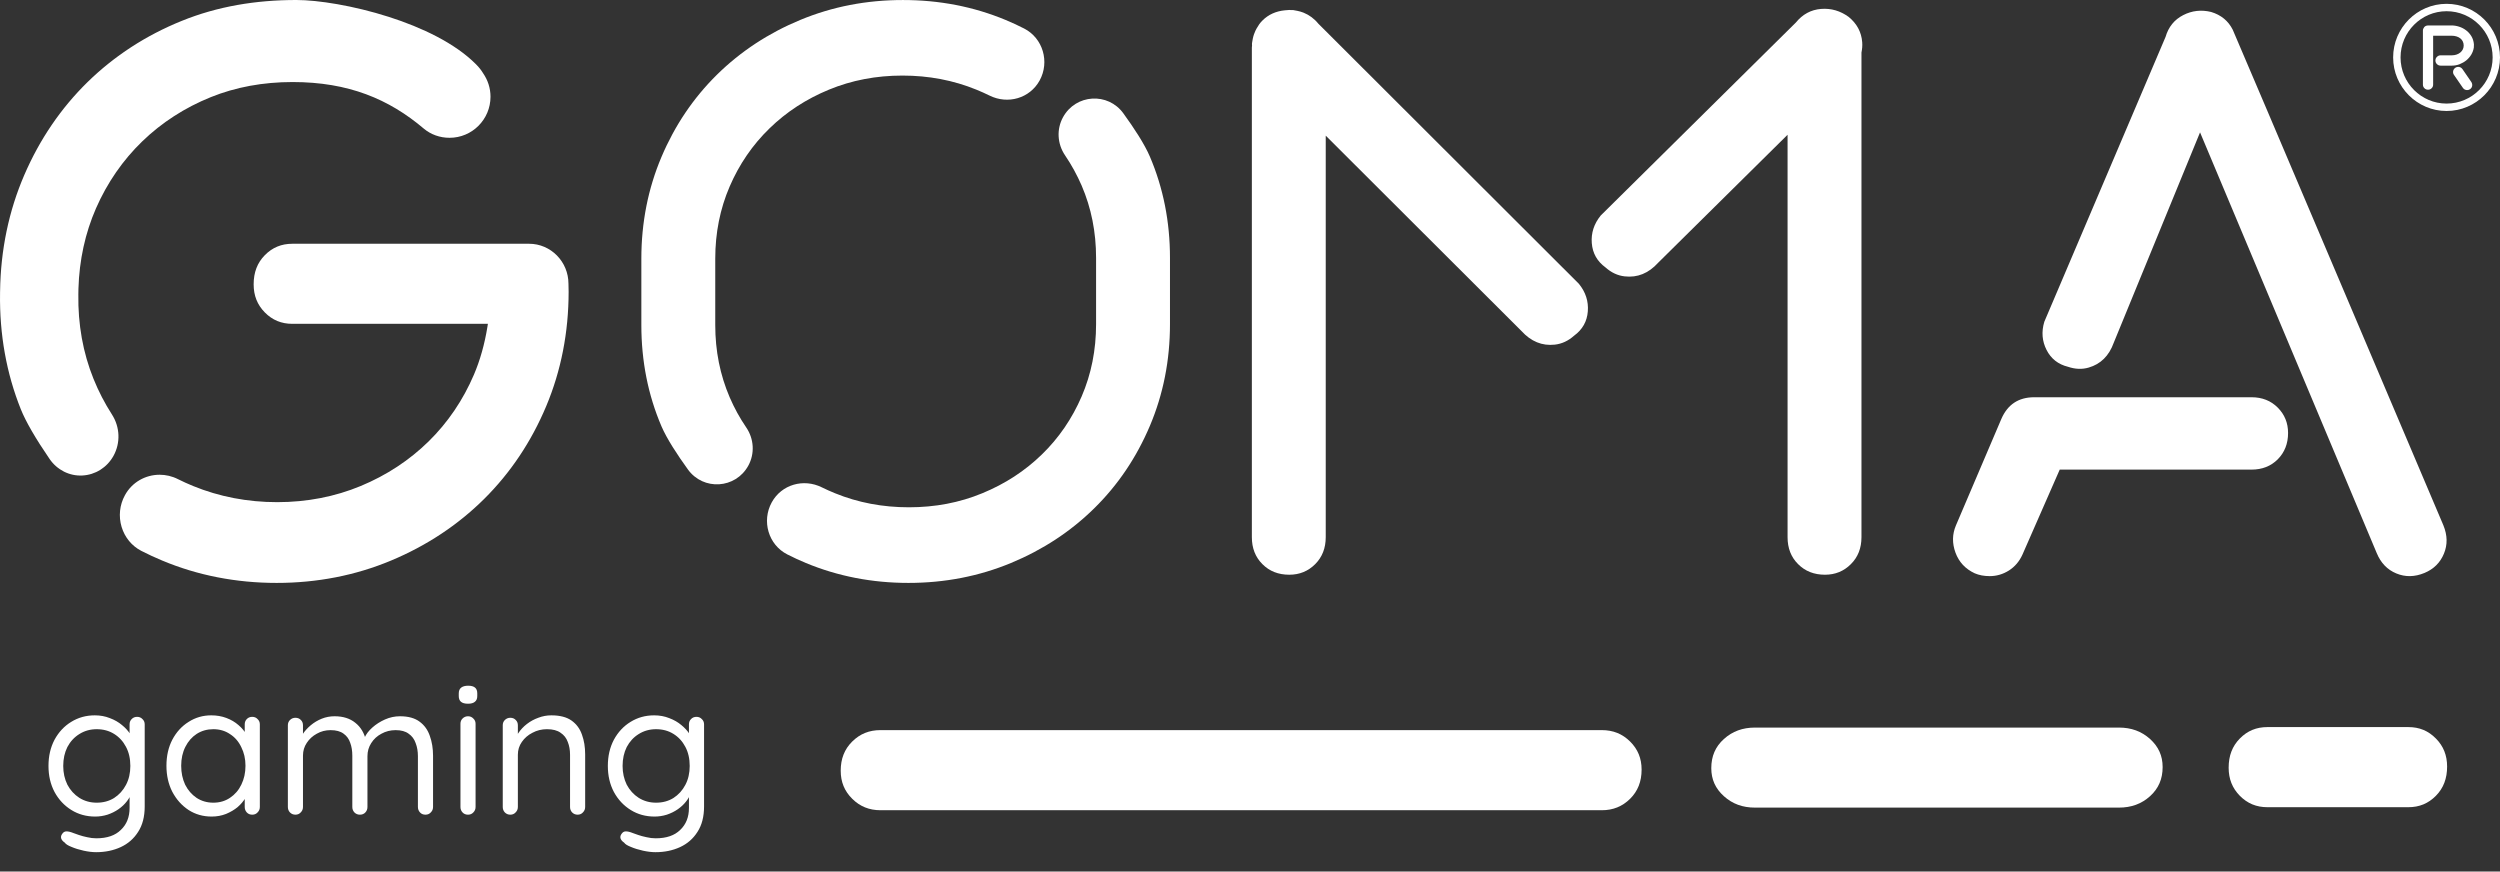 <svg width="109" height="38" viewBox="0 0 109 38" fill="none" xmlns="http://www.w3.org/2000/svg">
<rect x="0" y="0" width="109" height="38" fill="#333333" stroke="none"/>
<path fill-rule="evenodd" clip-rule="evenodd" d="M106.671 4.516C105.565 4.516 104.664 3.613 104.664 2.503C104.664 1.393 105.565 0.489 106.671 0.489C107.779 0.489 108.679 1.393 108.679 2.503C108.679 3.613 107.779 4.516 106.671 4.516ZM106.671 0.167C105.387 0.167 104.341 1.215 104.341 2.503C104.341 3.791 105.387 4.839 106.671 4.839C107.956 4.839 109 3.791 109 2.503C109 1.215 107.956 0.167 106.671 0.167Z" fill="white"/>
<path fill-rule="evenodd" clip-rule="evenodd" d="M107.364 3.014L107.363 3.013C107.325 2.96 107.276 2.929 107.215 2.919C107.155 2.909 107.102 2.922 107.05 2.957C106.998 2.994 106.967 3.044 106.956 3.104C106.947 3.164 106.959 3.22 106.995 3.269L107.386 3.836C107.43 3.896 107.493 3.928 107.569 3.928C107.615 3.928 107.658 3.914 107.696 3.887C107.746 3.851 107.777 3.804 107.787 3.743C107.794 3.684 107.784 3.628 107.749 3.575L107.364 3.014Z" fill="white"/>
<path fill-rule="evenodd" clip-rule="evenodd" d="M107.751 1.576C107.688 1.474 107.612 1.387 107.517 1.318C107.427 1.25 107.325 1.197 107.213 1.162C107.103 1.126 106.99 1.109 106.881 1.109H105.864C105.862 1.109 105.861 1.11 105.861 1.11L105.858 1.111C105.797 1.112 105.745 1.133 105.704 1.174C105.697 1.181 105.693 1.189 105.688 1.196C105.657 1.235 105.639 1.28 105.639 1.331V3.69C105.639 3.75 105.66 3.804 105.704 3.846C105.746 3.889 105.799 3.911 105.864 3.911C105.924 3.911 105.979 3.889 106.02 3.846C106.064 3.804 106.085 3.751 106.085 3.69V1.557H106.881C107.206 1.557 107.417 1.725 107.417 1.987C107.417 2.229 107.195 2.412 106.901 2.412H106.409C106.348 2.412 106.295 2.435 106.252 2.478C106.206 2.521 106.184 2.575 106.184 2.637C106.184 2.698 106.206 2.754 106.251 2.796C106.295 2.839 106.347 2.862 106.409 2.862H106.901C107.019 2.862 107.133 2.841 107.242 2.798C107.349 2.755 107.447 2.7 107.533 2.63C107.619 2.559 107.692 2.474 107.749 2.379C107.804 2.285 107.842 2.183 107.859 2.073C107.863 2.036 107.865 1.962 107.863 1.931C107.851 1.797 107.813 1.678 107.751 1.576Z" fill="white"/>
<path fill-rule="evenodd" clip-rule="evenodd" d="M80.602 0.737C80.237 0.472 79.837 0.355 79.398 0.389C78.957 0.425 78.592 0.623 78.299 0.983L69.79 9.398C69.497 9.76 69.368 10.16 69.402 10.6C69.436 11.041 69.636 11.394 70 11.66C70.254 11.887 70.534 12.017 70.839 12.05C71.393 12.113 71.879 11.916 72.296 11.455L77.938 5.876V23.422C77.938 23.898 78.089 24.29 78.397 24.596C78.704 24.905 79.095 25.058 79.569 25.058C80.015 25.058 80.391 24.905 80.699 24.596C81.007 24.29 81.16 23.898 81.16 23.422V2.291C81.189 2.146 81.205 1.995 81.192 1.839C81.158 1.399 80.961 1.031 80.602 0.737Z" fill="white"/>
<path fill-rule="evenodd" clip-rule="evenodd" d="M57.48 1.033C57.297 0.808 57.081 0.654 56.843 0.556C56.833 0.551 56.824 0.548 56.817 0.546C56.739 0.516 56.657 0.492 56.574 0.475C56.545 0.468 56.513 0.463 56.483 0.458C56.448 0.454 56.416 0.442 56.38 0.439C56.348 0.437 56.317 0.442 56.285 0.439C56.261 0.439 56.239 0.434 56.212 0.434C56.18 0.434 56.151 0.439 56.121 0.442C56.085 0.444 56.049 0.446 56.014 0.45C55.63 0.489 55.302 0.633 55.041 0.896C54.934 1.001 54.856 1.12 54.786 1.245C54.768 1.275 54.753 1.308 54.737 1.339C54.715 1.387 54.694 1.439 54.675 1.492C54.654 1.552 54.637 1.613 54.624 1.676C54.616 1.713 54.61 1.748 54.604 1.786C54.6 1.82 54.589 1.853 54.587 1.888C54.583 1.921 54.589 1.954 54.589 1.987C54.587 2.015 54.581 2.041 54.581 2.07V23.422C54.581 23.898 54.733 24.29 55.041 24.596C55.347 24.905 55.737 25.058 56.212 25.058C56.657 25.058 57.035 24.905 57.343 24.596C57.648 24.29 57.802 23.898 57.802 23.422V5.915L66.334 14.43C66.752 14.89 67.238 15.088 67.791 15.026C68.097 14.992 68.377 14.862 68.632 14.635C68.995 14.369 69.195 14.016 69.229 13.576C69.263 13.136 69.134 12.735 68.84 12.374L57.48 1.033Z" fill="white"/>
<path fill-rule="evenodd" clip-rule="evenodd" d="M106.533 22.907C106.533 22.907 97.417 1.429 97.346 1.293C97.151 0.909 96.837 0.651 96.403 0.521C95.975 0.417 95.57 0.463 95.188 0.659C94.804 0.855 94.547 1.172 94.419 1.607L89.132 14.029C89.001 14.464 89.034 14.874 89.23 15.258C89.426 15.642 89.736 15.886 90.163 15.991C90.477 16.098 90.779 16.111 91.067 16.026C91.59 15.875 91.954 15.514 92.159 14.944L95.922 5.771L103.626 24.116C103.803 24.545 104.088 24.841 104.48 25.002C104.872 25.165 105.28 25.158 105.709 24.98C106.111 24.812 106.393 24.532 106.555 24.14C106.718 23.748 106.709 23.338 106.533 22.907Z" fill="white"/>
<path fill-rule="evenodd" clip-rule="evenodd" d="M98.166 17.32H88.691C88.009 17.32 87.533 17.636 87.26 18.263L85.279 22.907C85.116 23.29 85.109 23.685 85.259 24.096C85.41 24.504 85.688 24.805 86.096 24.995C86.288 25.078 86.505 25.119 86.751 25.119C87.05 25.119 87.329 25.037 87.589 24.874C87.847 24.709 88.045 24.478 88.18 24.178L89.804 20.475H98.166C98.629 20.475 99.01 20.326 99.31 20.026C99.609 19.724 99.76 19.342 99.76 18.878C99.76 18.44 99.609 18.072 99.31 17.772C99.01 17.471 98.629 17.32 98.166 17.32Z" fill="white"/>
<path fill-rule="evenodd" clip-rule="evenodd" d="M48.98 4.944C48.307 4.013 46.904 4.1 46.349 5.108C46.059 5.635 46.098 6.277 46.437 6.774C46.715 7.184 46.957 7.624 47.161 8.094C47.579 9.067 47.789 10.115 47.789 11.241V11.457V13.142V14.136C47.789 15.262 47.579 16.311 47.161 17.282C46.743 18.253 46.164 19.099 45.424 19.816C44.687 20.534 43.819 21.098 42.829 21.505C41.84 21.915 40.771 22.118 39.628 22.118C38.484 22.118 37.41 21.915 36.406 21.505C36.209 21.425 36.017 21.339 35.83 21.247C35.035 20.853 34.077 21.122 33.648 21.903C33.201 22.716 33.5 23.75 34.323 24.171C34.587 24.305 34.858 24.431 35.137 24.547C36.53 25.124 38.019 25.415 39.607 25.415C41.195 25.415 42.684 25.124 44.078 24.547C45.469 23.97 46.68 23.175 47.711 22.16C48.741 21.147 49.549 19.95 50.134 18.57C50.718 17.191 51.011 15.712 51.011 14.136V13.142V11.457V11.241C51.011 9.665 50.718 8.193 50.134 6.826C49.903 6.285 49.449 5.59 48.98 4.944Z" fill="white"/>
<path fill-rule="evenodd" clip-rule="evenodd" d="M31.813 17.32C31.395 16.347 31.185 15.298 31.185 14.172V13.956V12.272V11.278C31.185 10.152 31.395 9.103 31.813 8.132C32.232 7.16 32.811 6.316 33.551 5.597C34.288 4.879 35.154 4.316 36.144 3.908C37.135 3.499 38.202 3.295 39.346 3.295C40.491 3.295 41.565 3.499 42.567 3.908C42.765 3.988 42.957 4.075 43.145 4.167C43.939 4.561 44.897 4.292 45.328 3.51C45.774 2.697 45.473 1.663 44.651 1.243C44.387 1.108 44.116 0.982 43.837 0.867C42.445 0.289 40.955 0.001 39.367 0.001C37.78 0.001 36.291 0.289 34.897 0.867C33.505 1.443 32.294 2.24 31.263 3.253C30.234 4.267 29.425 5.463 28.84 6.843C28.256 8.223 27.963 9.702 27.963 11.278V12.272V13.956V14.172C27.963 15.749 28.256 17.221 28.84 18.587C29.073 19.128 29.526 19.823 29.994 20.47C30.668 21.401 32.07 21.313 32.625 20.305C32.915 19.778 32.875 19.136 32.538 18.64C32.257 18.229 32.016 17.791 31.813 17.32Z" fill="white"/>
<path fill-rule="evenodd" clip-rule="evenodd" d="M4.077 16.517C3.618 15.382 3.396 14.143 3.416 12.836L3.42 12.587C3.457 11.337 3.715 10.161 4.185 9.084C4.676 7.965 5.357 6.98 6.207 6.159C7.057 5.339 8.061 4.692 9.192 4.235C10.27 3.799 11.469 3.577 12.756 3.577C15.194 3.577 16.957 4.319 18.478 5.608C18.78 5.862 19.173 6.008 19.6 6.008C20.586 6.008 21.386 5.207 21.386 4.218C21.386 3.838 21.266 3.488 21.066 3.197C20.987 3.066 20.885 2.933 20.752 2.801C19.84 1.884 18.4 1.199 16.953 0.736C15.408 0.242 13.854 0 12.923 0C11.146 0 9.476 0.28 7.918 0.913C6.364 1.542 4.986 2.438 3.821 3.575C2.658 4.713 1.728 6.078 1.057 7.635C0.385 9.192 0.03 10.892 0.004 12.686V12.688L0.002 12.783C-0.025 14.576 0.281 16.279 0.907 17.842C1.123 18.379 1.544 19.11 2.162 20.011C2.49 20.489 3.027 20.761 3.588 20.732C4.155 20.704 4.664 20.386 4.947 19.877C5.26 19.313 5.234 18.621 4.88 18.07C4.567 17.584 4.297 17.063 4.077 16.517Z" fill="white"/>
<path fill-rule="evenodd" clip-rule="evenodd" d="M23.07 10.628H12.747C12.269 10.628 11.876 10.791 11.546 11.126C11.218 11.46 11.059 11.875 11.059 12.398C11.059 12.888 11.218 13.288 11.546 13.622C11.875 13.956 12.269 14.119 12.747 14.119H21.272L21.252 14.246C21.131 14.998 20.934 15.701 20.664 16.334C20.189 17.445 19.523 18.426 18.686 19.247C17.846 20.07 16.852 20.723 15.729 21.189C14.608 21.655 13.383 21.894 12.086 21.894C10.789 21.894 9.555 21.655 8.417 21.189C8.194 21.098 7.973 20.997 7.762 20.892C7.504 20.76 7.228 20.699 6.96 20.699C6.344 20.699 5.756 21.022 5.446 21.593C5.214 22.017 5.163 22.509 5.302 22.974C5.44 23.431 5.745 23.802 6.161 24.018C6.46 24.171 6.766 24.313 7.07 24.439C8.618 25.088 10.298 25.415 12.062 25.415C13.826 25.415 15.503 25.088 17.053 24.439C18.597 23.794 19.963 22.891 21.11 21.753C22.257 20.615 23.166 19.255 23.814 17.711C24.464 16.164 24.792 14.483 24.792 12.717L24.785 12.373C24.785 11.411 24.016 10.628 23.07 10.628Z" fill="white"/>
<path fill-rule="evenodd" clip-rule="evenodd" d="M71.073 32.331C70.735 31.995 70.331 31.833 69.839 31.833H38.389C37.899 31.833 37.495 31.995 37.157 32.331C36.819 32.666 36.655 33.081 36.655 33.603C36.655 34.093 36.819 34.493 37.157 34.827C37.493 35.161 37.898 35.326 38.389 35.326H69.839C70.331 35.326 70.735 35.161 71.073 34.827C71.409 34.493 71.574 34.077 71.574 33.554C71.574 33.064 71.409 32.664 71.073 32.331Z" fill="white"/>
<path fill-rule="evenodd" clip-rule="evenodd" d="M93.741 32.219C93.369 31.885 92.926 31.722 92.384 31.722H76.519C75.978 31.722 75.535 31.885 75.163 32.22C74.792 32.553 74.612 32.97 74.612 33.492C74.612 33.982 74.792 34.382 75.163 34.715C75.535 35.05 75.977 35.212 76.519 35.212H92.384C92.924 35.212 93.369 35.05 93.741 34.715C94.111 34.381 94.291 33.966 94.291 33.443C94.291 32.953 94.111 32.553 93.741 32.219Z" fill="white"/>
<path fill-rule="evenodd" clip-rule="evenodd" d="M106.206 32.2C105.877 31.864 105.485 31.701 105.005 31.701H98.859C98.379 31.701 97.986 31.864 97.656 32.2C97.328 32.534 97.169 32.949 97.169 33.471C97.169 33.962 97.328 34.362 97.656 34.696C97.986 35.03 98.378 35.194 98.859 35.194H105.005C105.484 35.194 105.877 35.03 106.206 34.696C106.535 34.362 106.694 33.945 106.694 33.422C106.694 32.933 106.535 32.533 106.206 32.2Z" fill="white"/>
<path d="M28.521 31.189C28.758 31.189 28.977 31.229 29.181 31.311C29.384 31.387 29.56 31.488 29.708 31.614C29.862 31.739 29.98 31.87 30.063 32.006C30.151 32.142 30.195 32.27 30.195 32.39L30.038 32.292V31.581C30.038 31.488 30.068 31.412 30.129 31.352C30.189 31.287 30.269 31.254 30.368 31.254C30.461 31.254 30.538 31.287 30.599 31.352C30.664 31.412 30.697 31.488 30.697 31.581V35.161C30.697 35.608 30.601 35.978 30.409 36.272C30.222 36.567 29.969 36.787 29.651 36.934C29.332 37.081 28.975 37.155 28.579 37.155C28.414 37.155 28.233 37.133 28.035 37.09C27.837 37.046 27.662 36.992 27.508 36.926C27.354 36.866 27.255 36.804 27.211 36.738C27.129 36.684 27.076 36.621 27.054 36.55C27.038 36.485 27.052 36.422 27.096 36.362C27.145 36.286 27.208 36.248 27.285 36.248C27.368 36.248 27.469 36.272 27.59 36.321C27.64 36.338 27.716 36.365 27.821 36.403C27.931 36.441 28.052 36.474 28.184 36.501C28.321 36.534 28.456 36.55 28.587 36.55C29.055 36.55 29.412 36.428 29.659 36.182C29.912 35.943 30.038 35.624 30.038 35.226V34.466L30.129 34.507C30.096 34.66 30.027 34.801 29.923 34.932C29.824 35.063 29.7 35.18 29.552 35.283C29.409 35.382 29.25 35.461 29.074 35.52C28.898 35.575 28.719 35.602 28.538 35.602C28.153 35.602 27.807 35.507 27.5 35.316C27.192 35.125 26.947 34.864 26.766 34.531C26.59 34.199 26.502 33.82 26.502 33.395C26.502 32.965 26.59 32.584 26.766 32.251C26.947 31.919 27.189 31.66 27.491 31.475C27.799 31.284 28.142 31.189 28.521 31.189ZM28.604 31.793C28.324 31.793 28.071 31.864 27.846 32.006C27.626 32.142 27.453 32.33 27.326 32.57C27.206 32.81 27.145 33.085 27.145 33.395C27.145 33.695 27.206 33.968 27.326 34.213C27.453 34.452 27.626 34.643 27.846 34.785C28.071 34.926 28.324 34.997 28.604 34.997C28.89 34.997 29.142 34.929 29.362 34.793C29.582 34.651 29.755 34.461 29.881 34.221C30.008 33.981 30.071 33.706 30.071 33.395C30.071 33.079 30.008 32.801 29.881 32.562C29.755 32.322 29.582 32.134 29.362 31.998C29.142 31.861 28.89 31.793 28.604 31.793Z" fill="white"/>
<path d="M24.038 31.189C24.412 31.189 24.706 31.265 24.92 31.417C25.134 31.57 25.285 31.774 25.373 32.03C25.467 32.286 25.513 32.573 25.513 32.889V35.185C25.513 35.278 25.48 35.357 25.414 35.422C25.354 35.488 25.277 35.52 25.184 35.52C25.09 35.52 25.011 35.488 24.945 35.422C24.884 35.357 24.854 35.278 24.854 35.185V32.905C24.854 32.698 24.821 32.513 24.755 32.349C24.695 32.18 24.59 32.047 24.442 31.949C24.299 31.845 24.101 31.793 23.848 31.793C23.618 31.793 23.406 31.845 23.214 31.949C23.021 32.047 22.868 32.18 22.752 32.349C22.637 32.513 22.579 32.698 22.579 32.905V35.185C22.579 35.278 22.546 35.357 22.48 35.422C22.42 35.488 22.343 35.52 22.25 35.52C22.156 35.52 22.076 35.488 22.011 35.422C21.95 35.357 21.92 35.278 21.92 35.185V31.622C21.92 31.529 21.95 31.453 22.011 31.393C22.076 31.328 22.156 31.295 22.25 31.295C22.348 31.295 22.428 31.328 22.488 31.393C22.549 31.453 22.579 31.529 22.579 31.622V32.202L22.414 32.382C22.442 32.24 22.505 32.099 22.604 31.957C22.703 31.81 22.826 31.679 22.975 31.564C23.123 31.45 23.288 31.36 23.469 31.295C23.651 31.224 23.84 31.189 24.038 31.189Z" fill="white"/>
<path d="M20.735 35.185C20.735 35.278 20.702 35.357 20.637 35.422C20.576 35.488 20.499 35.52 20.406 35.52C20.307 35.52 20.227 35.488 20.167 35.422C20.106 35.357 20.076 35.278 20.076 35.185V31.556C20.076 31.464 20.106 31.387 20.167 31.328C20.233 31.262 20.312 31.229 20.406 31.229C20.499 31.229 20.576 31.262 20.637 31.328C20.702 31.387 20.735 31.464 20.735 31.556V35.185ZM20.406 30.682C20.268 30.682 20.167 30.655 20.101 30.6C20.035 30.546 20.002 30.461 20.002 30.347V30.232C20.002 30.118 20.038 30.033 20.109 29.979C20.18 29.924 20.282 29.897 20.414 29.897C20.546 29.897 20.645 29.924 20.711 29.979C20.777 30.033 20.809 30.118 20.809 30.232V30.347C20.809 30.461 20.774 30.546 20.702 30.6C20.637 30.655 20.538 30.682 20.406 30.682Z" fill="white"/>
<path d="M14.587 31.229C14.96 31.229 15.262 31.325 15.493 31.515C15.73 31.701 15.886 31.965 15.963 32.308H15.839L15.897 32.161C15.963 32.009 16.076 31.861 16.235 31.72C16.394 31.578 16.578 31.461 16.787 31.368C16.996 31.276 17.213 31.229 17.438 31.229C17.801 31.229 18.087 31.308 18.296 31.466C18.504 31.619 18.653 31.826 18.741 32.088C18.834 32.344 18.881 32.633 18.881 32.954V35.185C18.881 35.278 18.848 35.357 18.782 35.422C18.721 35.488 18.645 35.52 18.551 35.52C18.452 35.52 18.372 35.488 18.312 35.422C18.252 35.357 18.221 35.278 18.221 35.185V32.97C18.221 32.758 18.188 32.567 18.122 32.398C18.062 32.224 17.96 32.088 17.817 31.99C17.68 31.886 17.491 31.834 17.249 31.834C17.024 31.834 16.817 31.886 16.631 31.99C16.444 32.088 16.296 32.224 16.186 32.398C16.076 32.567 16.021 32.758 16.021 32.97V35.185C16.021 35.278 15.991 35.357 15.93 35.422C15.87 35.488 15.79 35.52 15.691 35.52C15.598 35.52 15.518 35.488 15.452 35.422C15.392 35.357 15.361 35.278 15.361 35.185V32.946C15.361 32.739 15.331 32.553 15.271 32.39C15.216 32.221 15.12 32.088 14.982 31.99C14.845 31.886 14.655 31.834 14.414 31.834C14.194 31.834 13.993 31.886 13.812 31.99C13.631 32.088 13.485 32.221 13.375 32.39C13.265 32.553 13.21 32.739 13.21 32.946V35.185C13.21 35.278 13.177 35.357 13.111 35.422C13.051 35.488 12.974 35.52 12.881 35.52C12.787 35.52 12.707 35.488 12.642 35.422C12.581 35.357 12.551 35.278 12.551 35.185V31.622C12.551 31.529 12.581 31.453 12.642 31.393C12.707 31.328 12.787 31.295 12.881 31.295C12.979 31.295 13.059 31.328 13.12 31.393C13.18 31.453 13.21 31.529 13.21 31.622V32.243L13.029 32.439C13.051 32.297 13.106 32.156 13.194 32.014C13.287 31.872 13.405 31.742 13.548 31.622C13.691 31.502 13.85 31.407 14.026 31.336C14.202 31.265 14.389 31.229 14.587 31.229Z" fill="white"/>
<path d="M10.999 31.254C11.093 31.254 11.17 31.287 11.23 31.352C11.296 31.412 11.329 31.488 11.329 31.581V35.185C11.329 35.278 11.296 35.357 11.23 35.422C11.17 35.488 11.093 35.52 10.999 35.52C10.9 35.52 10.821 35.488 10.76 35.422C10.7 35.357 10.67 35.278 10.67 35.185V34.409L10.826 34.392C10.826 34.512 10.785 34.643 10.703 34.785C10.62 34.926 10.508 35.06 10.365 35.185C10.222 35.305 10.052 35.406 9.854 35.488C9.661 35.564 9.453 35.602 9.227 35.602C8.854 35.602 8.518 35.507 8.222 35.316C7.925 35.12 7.689 34.856 7.513 34.523C7.343 34.191 7.257 33.812 7.257 33.387C7.257 32.957 7.343 32.578 7.513 32.251C7.689 31.919 7.925 31.66 8.222 31.475C8.518 31.284 8.848 31.189 9.211 31.189C9.447 31.189 9.667 31.227 9.87 31.303C10.073 31.379 10.249 31.483 10.398 31.614C10.552 31.744 10.67 31.889 10.752 32.047C10.84 32.205 10.884 32.363 10.884 32.521L10.67 32.472V31.581C10.67 31.488 10.7 31.412 10.76 31.352C10.821 31.287 10.9 31.254 10.999 31.254ZM9.301 34.997C9.576 34.997 9.818 34.926 10.027 34.785C10.241 34.643 10.406 34.452 10.521 34.213C10.642 33.968 10.703 33.692 10.703 33.387C10.703 33.087 10.642 32.818 10.521 32.578C10.406 32.333 10.241 32.142 10.027 32.006C9.818 31.864 9.576 31.793 9.301 31.793C9.032 31.793 8.79 31.861 8.576 31.998C8.367 32.134 8.203 32.322 8.082 32.562C7.961 32.801 7.9 33.077 7.9 33.387C7.9 33.692 7.958 33.968 8.073 34.213C8.194 34.452 8.359 34.643 8.568 34.785C8.782 34.926 9.027 34.997 9.301 34.997Z" fill="white"/>
<path d="M4.134 31.189C4.37 31.189 4.59 31.229 4.793 31.311C4.996 31.387 5.172 31.488 5.32 31.614C5.474 31.739 5.592 31.87 5.675 32.006C5.763 32.142 5.807 32.27 5.807 32.39L5.65 32.292V31.581C5.65 31.488 5.68 31.412 5.741 31.352C5.801 31.287 5.881 31.254 5.98 31.254C6.073 31.254 6.15 31.287 6.211 31.352C6.276 31.412 6.309 31.488 6.309 31.581V35.161C6.309 35.608 6.213 35.978 6.021 36.272C5.834 36.567 5.581 36.787 5.263 36.934C4.944 37.081 4.587 37.155 4.191 37.155C4.026 37.155 3.845 37.133 3.647 37.09C3.449 37.046 3.274 36.992 3.12 36.926C2.966 36.866 2.867 36.804 2.823 36.738C2.741 36.684 2.688 36.621 2.666 36.55C2.65 36.485 2.664 36.422 2.708 36.362C2.757 36.286 2.82 36.248 2.897 36.248C2.98 36.248 3.081 36.272 3.202 36.321C3.252 36.338 3.329 36.365 3.433 36.403C3.543 36.441 3.664 36.474 3.796 36.501C3.933 36.534 4.068 36.55 4.199 36.55C4.667 36.55 5.024 36.428 5.271 36.182C5.524 35.943 5.65 35.624 5.65 35.226V34.466L5.741 34.507C5.708 34.66 5.639 34.801 5.535 34.932C5.436 35.063 5.312 35.18 5.164 35.283C5.021 35.382 4.862 35.461 4.686 35.52C4.51 35.575 4.331 35.602 4.15 35.602C3.765 35.602 3.419 35.507 3.112 35.316C2.804 35.125 2.559 34.864 2.378 34.531C2.202 34.199 2.114 33.82 2.114 33.395C2.114 32.965 2.202 32.584 2.378 32.251C2.559 31.919 2.801 31.66 3.103 31.475C3.411 31.284 3.754 31.189 4.134 31.189ZM4.216 31.793C3.936 31.793 3.683 31.864 3.458 32.006C3.238 32.142 3.065 32.33 2.938 32.57C2.818 32.81 2.757 33.085 2.757 33.395C2.757 33.695 2.818 33.968 2.938 34.213C3.065 34.452 3.238 34.643 3.458 34.785C3.683 34.926 3.936 34.997 4.216 34.997C4.502 34.997 4.754 34.929 4.974 34.793C5.194 34.651 5.367 34.461 5.493 34.221C5.62 33.981 5.683 33.706 5.683 33.395C5.683 33.079 5.62 32.801 5.493 32.562C5.367 32.322 5.194 32.134 4.974 31.998C4.754 31.861 4.502 31.793 4.216 31.793Z" fill="white"/>
</svg>
